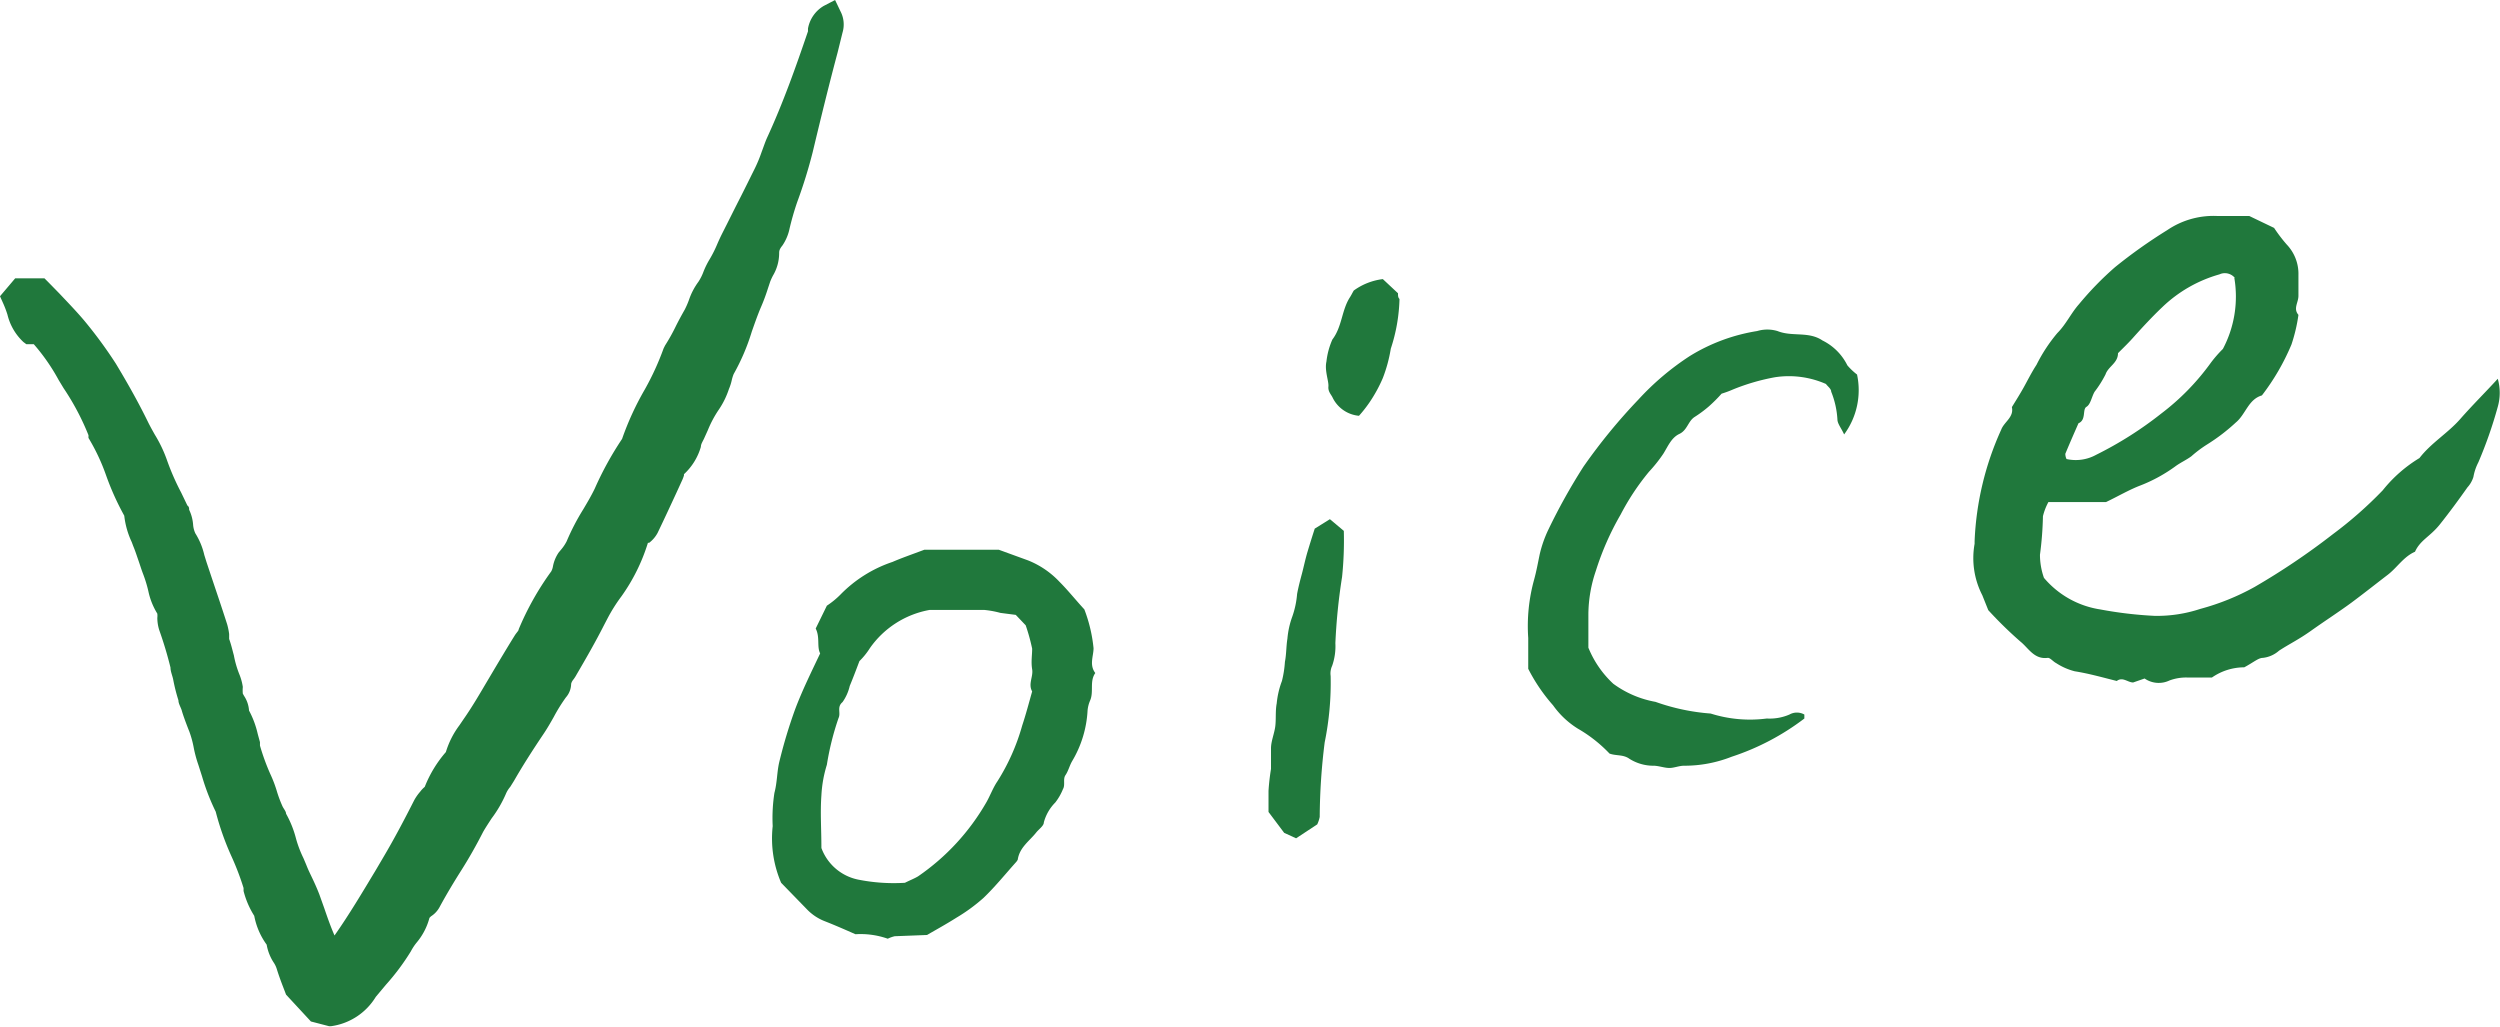 <svg xmlns="http://www.w3.org/2000/svg" viewBox="0 0 100.59 41.32"><defs><style>.cls-1{fill:#20783c;}</style></defs><g id="レイヤー_2" data-name="レイヤー 2"><g id="レイヤー_1-2" data-name="レイヤー 1"><path class="cls-1" d="M33.82.46,33.6,0l-.46.24a1.33,1.33,0,0,0-.63.91l0,.11c-.49,1.44-1,2.88-1.65,4.29-.08.18-.14.37-.21.55a5.74,5.74,0,0,1-.3.72c-.2.4-.4.81-.61,1.22s-.45.9-.68,1.35c-.07.14-.14.29-.2.43a4.8,4.8,0,0,1-.3.6,3.33,3.33,0,0,0-.25.5,2,2,0,0,1-.21.42,2.69,2.69,0,0,0-.38.73,3.29,3.29,0,0,1-.17.39c-.12.21-.24.43-.35.65a7.59,7.59,0,0,1-.44.79l-.06.12a10.94,10.94,0,0,1-.75,1.64,11.56,11.56,0,0,0-.92,2,13.17,13.17,0,0,0-1.1,2c-.14.29-.3.56-.46.83a9.2,9.2,0,0,0-.67,1.29,1.71,1.71,0,0,1-.22.33l-.1.12a1.47,1.47,0,0,0-.23.55.64.64,0,0,1-.07.21,11.5,11.5,0,0,0-1.31,2.33c0,.06-.07.11-.16.25-.36.58-.71,1.17-1.06,1.76s-.63,1.08-1,1.61l-.17.25a3.47,3.47,0,0,0-.54,1.07,4.82,4.82,0,0,0-.85,1.4,1.14,1.14,0,0,0-.18.19,2,2,0,0,0-.24.34c-.38.75-.8,1.55-1.25,2.31l-.3.51c-.53.88-1.07,1.79-1.66,2.63-.15-.34-.28-.71-.41-1.09l-.2-.56c-.1-.26-.21-.5-.33-.75s-.14-.3-.2-.45l-.11-.26a4.54,4.54,0,0,1-.3-.79,4.18,4.18,0,0,0-.4-1c0-.09-.09-.19-.14-.29a5,5,0,0,1-.22-.58,5.1,5.1,0,0,0-.28-.74A8.91,8.91,0,0,1,10.46,30l0-.14-.09-.33a3.73,3.73,0,0,0-.35-.94A1.21,1.21,0,0,0,9.82,28l-.05-.09a1.46,1.46,0,0,1,0-.27,2.18,2.18,0,0,0-.14-.51,4,4,0,0,1-.22-.76c-.06-.22-.11-.44-.19-.66,0,0,0-.12,0-.2a2.7,2.7,0,0,0-.08-.39c-.23-.72-.48-1.45-.72-2.17l-.11-.33-.09-.29a2.82,2.82,0,0,0-.36-.87,1,1,0,0,1-.09-.35,1.68,1.68,0,0,0-.16-.6c0-.06,0-.12-.07-.17l-.25-.52a9.74,9.74,0,0,1-.58-1.33,5.35,5.35,0,0,0-.48-1c-.09-.16-.18-.32-.26-.48-.36-.74-.78-1.5-1.31-2.38A17.87,17.87,0,0,0,3.39,12.9c-.33-.39-.68-.75-1-1.09l-.45-.46-.15-.15H.61L0,11.92l.13.29a4.13,4.13,0,0,1,.17.45,2.22,2.22,0,0,0,.64,1.1l.12.09.3,0a8,8,0,0,1,1,1.44l.2.33a10.14,10.14,0,0,1,1,1.89l0,.11a8.09,8.09,0,0,1,.71,1.51A10.82,10.82,0,0,0,5,20.75a3.37,3.37,0,0,0,.3,1.06l.06.16c.08.19.14.38.21.58s.12.37.19.55a5.14,5.14,0,0,1,.21.69,2.82,2.82,0,0,0,.36.9.76.76,0,0,1,0,.17,1.66,1.66,0,0,0,.08.5,15.52,15.52,0,0,1,.45,1.5c0,.16.08.33.11.49a7.19,7.19,0,0,0,.21.83c0,.14.1.28.14.43s.19.56.3.83a4.08,4.08,0,0,1,.18.67,5,5,0,0,0,.18.66l.15.47a8.85,8.85,0,0,0,.55,1.42,11,11,0,0,0,.64,1.81,10.82,10.82,0,0,1,.48,1.26l0,.12a3.48,3.48,0,0,0,.43,1,2.87,2.87,0,0,0,.5,1.16,1.9,1.9,0,0,0,.27.7,1,1,0,0,1,.14.29c.09.29.2.58.29.81l.08.21,1,1.08.73.19h.08a2.5,2.5,0,0,0,1.8-1.18l.41-.49a9.26,9.26,0,0,0,1-1.34,2.12,2.12,0,0,1,.23-.35,2.56,2.56,0,0,0,.52-1l.06-.06a1,1,0,0,0,.34-.36c.27-.5.57-1,.88-1.49s.6-1,.88-1.55c.11-.19.23-.37.34-.54a4.84,4.84,0,0,0,.58-1,1.07,1.07,0,0,1,.17-.27l.15-.24c.35-.61.74-1.22,1.17-1.86.15-.22.29-.46.43-.71a6.78,6.78,0,0,1,.49-.79.84.84,0,0,0,.21-.53s0-.08.1-.2a1.57,1.57,0,0,0,.12-.19c.38-.65.76-1.31,1.11-2l.12-.23A6.54,6.54,0,0,1,25,24a7.5,7.5,0,0,0,1.07-2.16l.05,0a1.24,1.24,0,0,0,.34-.4c.26-.54.51-1.08.76-1.62l.21-.46a1.57,1.57,0,0,0,.09-.23s0-.08,0-.05a2.41,2.41,0,0,0,.68-1.1c0-.12.09-.24.14-.36l.14-.31a4.44,4.44,0,0,1,.45-.84,3.3,3.3,0,0,0,.4-.82,1.93,1.93,0,0,0,.11-.34,1.65,1.65,0,0,1,.08-.26,8.54,8.54,0,0,0,.73-1.71c.11-.31.22-.63.35-.94a7.71,7.71,0,0,0,.3-.8l.09-.27a2.56,2.56,0,0,1,.11-.24,1.77,1.77,0,0,0,.25-.89c0-.09,0-.16.13-.32a1.89,1.89,0,0,0,.27-.6,11,11,0,0,1,.33-1.16,19.8,19.8,0,0,0,.62-2c.32-1.34.65-2.69,1-4l.2-.81A1.14,1.14,0,0,0,33.82.46Z"/><path class="cls-1" d="M89,27.26c-.42,0-.7,0-1,0a1.93,1.93,0,0,0-.71.12,1,1,0,0,1-1-.08l-.46.16c-.22,0-.42-.24-.66-.06-.56-.14-1.12-.3-1.69-.39a2.49,2.49,0,0,1-.75-.33c-.12-.06-.24-.22-.34-.21-.54.07-.77-.39-1.09-.65A16,16,0,0,1,80,24.55l-.24-.6a3.26,3.26,0,0,1-.31-2.07s0-.07,0-.1a12,12,0,0,1,1.07-4.49c.12-.32.52-.5.43-.91.16-.26.33-.53.48-.8s.32-.61.51-.9a6.43,6.43,0,0,1,.84-1.28c.35-.35.55-.8.87-1.16a12.76,12.76,0,0,1,1.45-1.49,20.46,20.46,0,0,1,2.1-1.49,3.31,3.31,0,0,1,2-.57h1.3l1,.48a6.18,6.18,0,0,0,.51.67,1.71,1.71,0,0,1,.47,1.23c0,.28,0,.55,0,.83s-.22.51,0,.77a6.65,6.65,0,0,1-.28,1.19,9.14,9.14,0,0,1-1.19,2.05c-.55.16-.65.76-1.05,1.09a7.61,7.61,0,0,1-1.15.88,4.86,4.86,0,0,0-.64.48c-.19.14-.41.24-.61.38a6.22,6.22,0,0,1-1.43.79c-.45.17-.87.42-1.39.67H82.42a2.38,2.38,0,0,0-.22.57,13.65,13.65,0,0,1-.12,1.55,2.8,2.8,0,0,0,.16.93,3.69,3.69,0,0,0,2.26,1.27,16.11,16.11,0,0,0,2.2.26,5.56,5.56,0,0,0,1.83-.28,9.58,9.58,0,0,0,2.18-.88,28.18,28.18,0,0,0,3.16-2.13,16.11,16.11,0,0,0,2-1.76,5.59,5.59,0,0,1,1.48-1.3c.47-.61,1.14-1,1.64-1.57s1-1.06,1.51-1.62a2.06,2.06,0,0,1,0,1.13,17.31,17.31,0,0,1-.78,2.23,2.06,2.06,0,0,0-.2.59,1.1,1.1,0,0,1-.24.42c-.36.51-.72,1-1.11,1.49s-.79.63-1,1.1c-.46.2-.72.64-1.1.93s-1,.78-1.46,1.12S93.52,25,93,25.37s-.87.53-1.3.81a1.18,1.18,0,0,1-.65.29c-.18,0-.36.17-.75.38A2.29,2.29,0,0,0,89,27.26Zm.92-16.08a.52.52,0,0,0-.62-.14A5.46,5.46,0,0,0,87,12.36c-.4.38-.77.78-1.13,1.18-.21.24-.43.45-.65.67,0,.4-.39.53-.5.85a4.31,4.31,0,0,1-.44.7c-.12.2-.16.51-.33.61s0,.53-.32.66c-.18.41-.36.82-.53,1.23,0,0,0,.12.05.21a1.7,1.7,0,0,0,1.19-.17,14.87,14.87,0,0,0,2.62-1.66,9.62,9.62,0,0,0,2-2.05,5,5,0,0,1,.48-.55A4.5,4.5,0,0,0,89.9,11.18Z"/><path class="cls-1" d="M37.19,22.12h3l1.18.43a3.54,3.54,0,0,1,1.26.86c.34.34.64.72,1,1.11A6,6,0,0,1,44,26.08c0,.32-.18.67.07,1-.24.34-.05.75-.21,1.11a1.32,1.32,0,0,0-.1.39,4.43,4.43,0,0,1-.63,2.06c-.1.18-.15.39-.26.55s0,.39-.1.56a2.23,2.23,0,0,1-.31.54,1.78,1.78,0,0,0-.46.8c0,.14-.2.27-.31.41-.27.34-.67.6-.74,1.09a.47.47,0,0,1-.06.09c-.44.49-.85,1-1.32,1.45a7,7,0,0,1-1.08.79c-.41.26-.83.49-1.19.7L36,37.67a1.33,1.33,0,0,0-.28.1,3.28,3.28,0,0,0-1.3-.18c-.43-.19-.84-.37-1.25-.53a2,2,0,0,1-.69-.46l-1.05-1.08a4.53,4.53,0,0,1-.34-2.28,6.62,6.62,0,0,1,.07-1.34c.11-.41.1-.82.19-1.22A19.91,19.91,0,0,1,32,28.52c.28-.74.63-1.45,1-2.23-.14-.27,0-.65-.18-1l.45-.92a3.38,3.38,0,0,0,.55-.45,5.26,5.26,0,0,1,2.09-1.31C36.28,22.45,36.63,22.33,37.19,22.12Zm-4.14,12a2,2,0,0,0,1.47,1.27,7.31,7.31,0,0,0,1.89.13c.22-.11.38-.17.53-.26a9.11,9.11,0,0,0,2.76-3c.15-.27.26-.57.43-.82a8.44,8.44,0,0,0,1-2.25c.15-.45.27-.91.4-1.37-.17-.3.05-.59,0-.89s0-.56,0-.83a7.89,7.89,0,0,0-.26-.94l-.4-.42-.62-.08a3.82,3.82,0,0,0-.66-.12l-2.18,0A3.74,3.74,0,0,0,35,26.08a2.88,2.88,0,0,1-.42.52c-.14.37-.26.69-.39,1a1.84,1.84,0,0,1-.29.65c-.24.2-.06.43-.16.64a11,11,0,0,0-.47,1.88A5,5,0,0,0,33.05,32C33,32.69,33.05,33.38,33.05,34.1Z"/><path class="cls-1" d="M74.72,15.07a3,3,0,0,1-.52,2.41c-.11-.25-.27-.43-.27-.61a3.51,3.51,0,0,0-.25-1.11c0-.12-.15-.22-.21-.31a3.7,3.7,0,0,0-2.06-.27,8.47,8.47,0,0,0-1.68.49,4.28,4.28,0,0,1-.46.17,6.13,6.13,0,0,1-.51.51,4.83,4.83,0,0,1-.58.43c-.26.17-.29.53-.61.68s-.46.5-.64.79a5.81,5.81,0,0,1-.58.73,9.68,9.68,0,0,0-1.14,1.72,11.23,11.23,0,0,0-1,2.27,5.51,5.51,0,0,0-.3,1.73c0,.45,0,.9,0,1.36a4.07,4.07,0,0,0,1,1.45,4.08,4.08,0,0,0,1.7.73,8.45,8.45,0,0,0,2.22.47,5.24,5.24,0,0,0,2.26.2,2,2,0,0,0,.91-.16.61.61,0,0,1,.6,0c0,.06,0,.14,0,.16a9.91,9.91,0,0,1-2.93,1.54,5.18,5.18,0,0,1-1.91.36c-.2,0-.4.09-.59.09s-.41-.08-.61-.09a1.81,1.81,0,0,1-1-.28c-.25-.18-.53-.11-.8-.21a5.61,5.61,0,0,0-1.27-1,3.45,3.45,0,0,1-1-.94,7,7,0,0,1-1-1.47c0-.41,0-.83,0-1.24a7,7,0,0,1,.24-2.36c.09-.33.15-.66.22-1a4.81,4.81,0,0,1,.35-1,24,24,0,0,1,1.41-2.53,22.83,22.83,0,0,1,2.21-2.7A10.72,10.72,0,0,1,68,14.32a7.35,7.35,0,0,1,2.7-1,1.43,1.43,0,0,1,.82,0c.59.24,1.25,0,1.81.38a2.2,2.2,0,0,1,1,1A2.55,2.55,0,0,0,74.72,15.07Z"/><path class="cls-1" d="M53,33.17l-.85.56-.48-.22-.63-.84c0-.27,0-.57,0-.85a8.78,8.78,0,0,1,.1-.88c0-.27,0-.55,0-.83s.13-.58.17-.87,0-.63.06-.94a3.47,3.47,0,0,1,.21-.9,4.24,4.24,0,0,0,.12-.77c.06-.3.05-.62.1-.93a3.45,3.45,0,0,1,.2-.9,3.62,3.62,0,0,0,.19-.9c.05-.27.12-.54.19-.8s.14-.6.23-.9.18-.59.29-.93l.61-.38.56.47A14.29,14.29,0,0,1,54,23.21a23.67,23.67,0,0,0-.27,2.67,2.37,2.37,0,0,1-.13.91.73.73,0,0,0-.06.41,12,12,0,0,1-.24,2.67,25,25,0,0,0-.2,3A1.29,1.29,0,0,1,53,33.17Z"/><path class="cls-1" d="M54.68,16.73A1.31,1.31,0,0,1,53.62,16c-.06-.13-.19-.24-.17-.45s-.16-.64-.08-1a3,3,0,0,1,.24-.89c.39-.51.37-1.17.7-1.69.06-.09.1-.18.16-.28a2.51,2.51,0,0,1,1.17-.46l.61.57c0,.1,0,.17.06.23a6.9,6.9,0,0,1-.35,2,5.87,5.87,0,0,1-.32,1.18,5.78,5.78,0,0,1-.55,1A5.26,5.26,0,0,1,54.68,16.73Z"/></g></g></svg>
